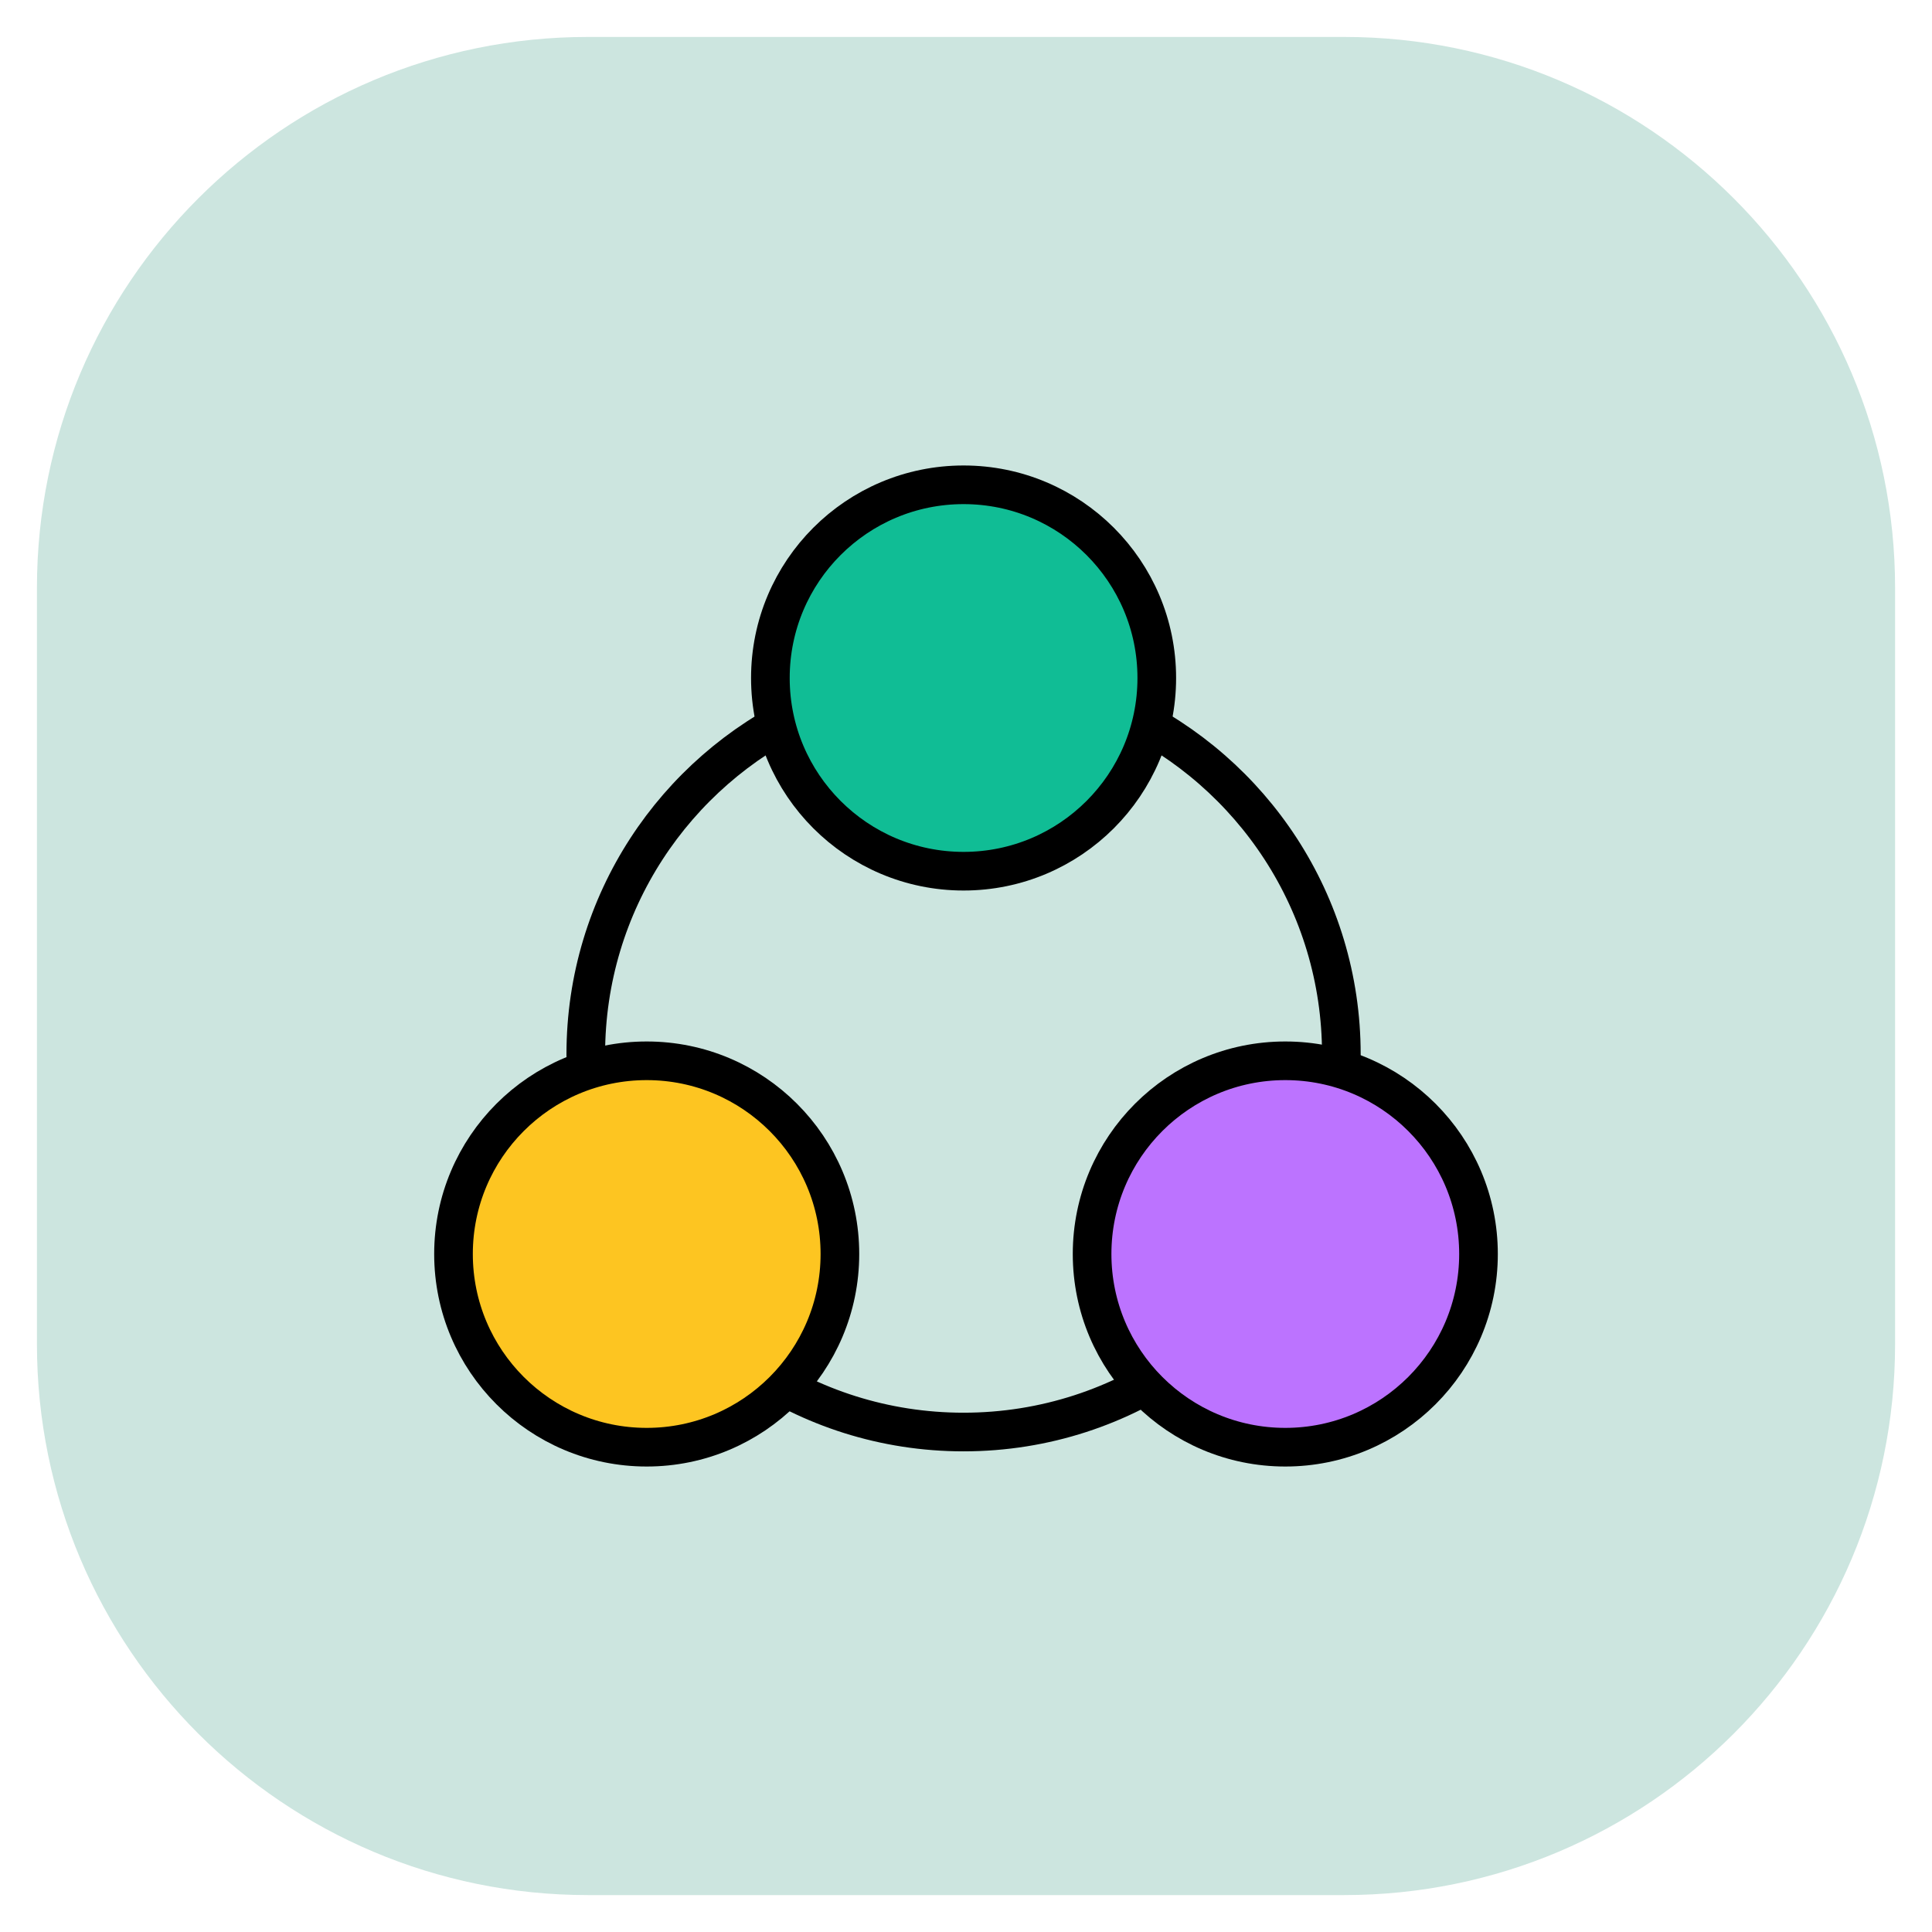 <svg width="75" height="75" viewBox="0 0 75 75" fill="none" xmlns="http://www.w3.org/2000/svg">
<path d="M52.176 1.434H22.825C11.011 1.434 1.434 11.011 1.434 22.825V52.176C1.434 63.99 11.011 73.567 22.825 73.567H52.176C63.99 73.567 73.567 63.99 73.567 52.176V22.825C73.567 11.011 63.99 1.434 52.176 1.434Z" fill="#CCE5DF"/>
<path d="M45.887 52.891C43.493 54.591 40.566 55.591 37.405 55.591C34.328 55.591 31.472 54.643 29.113 53.023" stroke="black" stroke-width="1.5" stroke-miterlimit="10"/>
<path d="M22.988 43.627C22.825 42.752 22.74 41.849 22.74 40.926C22.74 35.05 26.197 29.98 31.189 27.641" stroke="black" stroke-width="1.5" stroke-miterlimit="10"/>
<path d="M43.619 27.637C48.612 29.976 52.071 35.046 52.071 40.924C52.071 41.697 52.011 42.455 51.896 43.195" stroke="black" stroke-width="1.5" stroke-miterlimit="10"/>
<path d="M37.406 33.82C41.548 33.82 44.906 30.462 44.906 26.32C44.906 22.178 41.548 18.82 37.406 18.82C33.264 18.82 29.906 22.178 29.906 26.32C29.906 30.462 33.264 33.82 37.406 33.82Z" fill="#10BD95" stroke="black" stroke-width="1.5" stroke-linecap="round" stroke-linejoin="round"/>
<path d="M25.105 56.18C29.248 56.18 32.605 52.822 32.605 48.68C32.605 44.538 29.248 41.18 25.105 41.18C20.963 41.18 17.605 44.538 17.605 48.68C17.605 52.822 20.963 56.18 25.105 56.18Z" fill="#FDC521" stroke="black" stroke-width="1.5" stroke-miterlimit="10"/>
<path d="M49.895 56.18C54.037 56.18 57.395 52.822 57.395 48.68C57.395 44.538 54.037 41.18 49.895 41.18C45.752 41.18 42.395 44.538 42.395 48.68C42.395 52.822 45.752 56.18 49.895 56.18Z" fill="#BC73FF" stroke="black" stroke-width="1.5" stroke-linecap="round" stroke-linejoin="round"/>
</svg>
